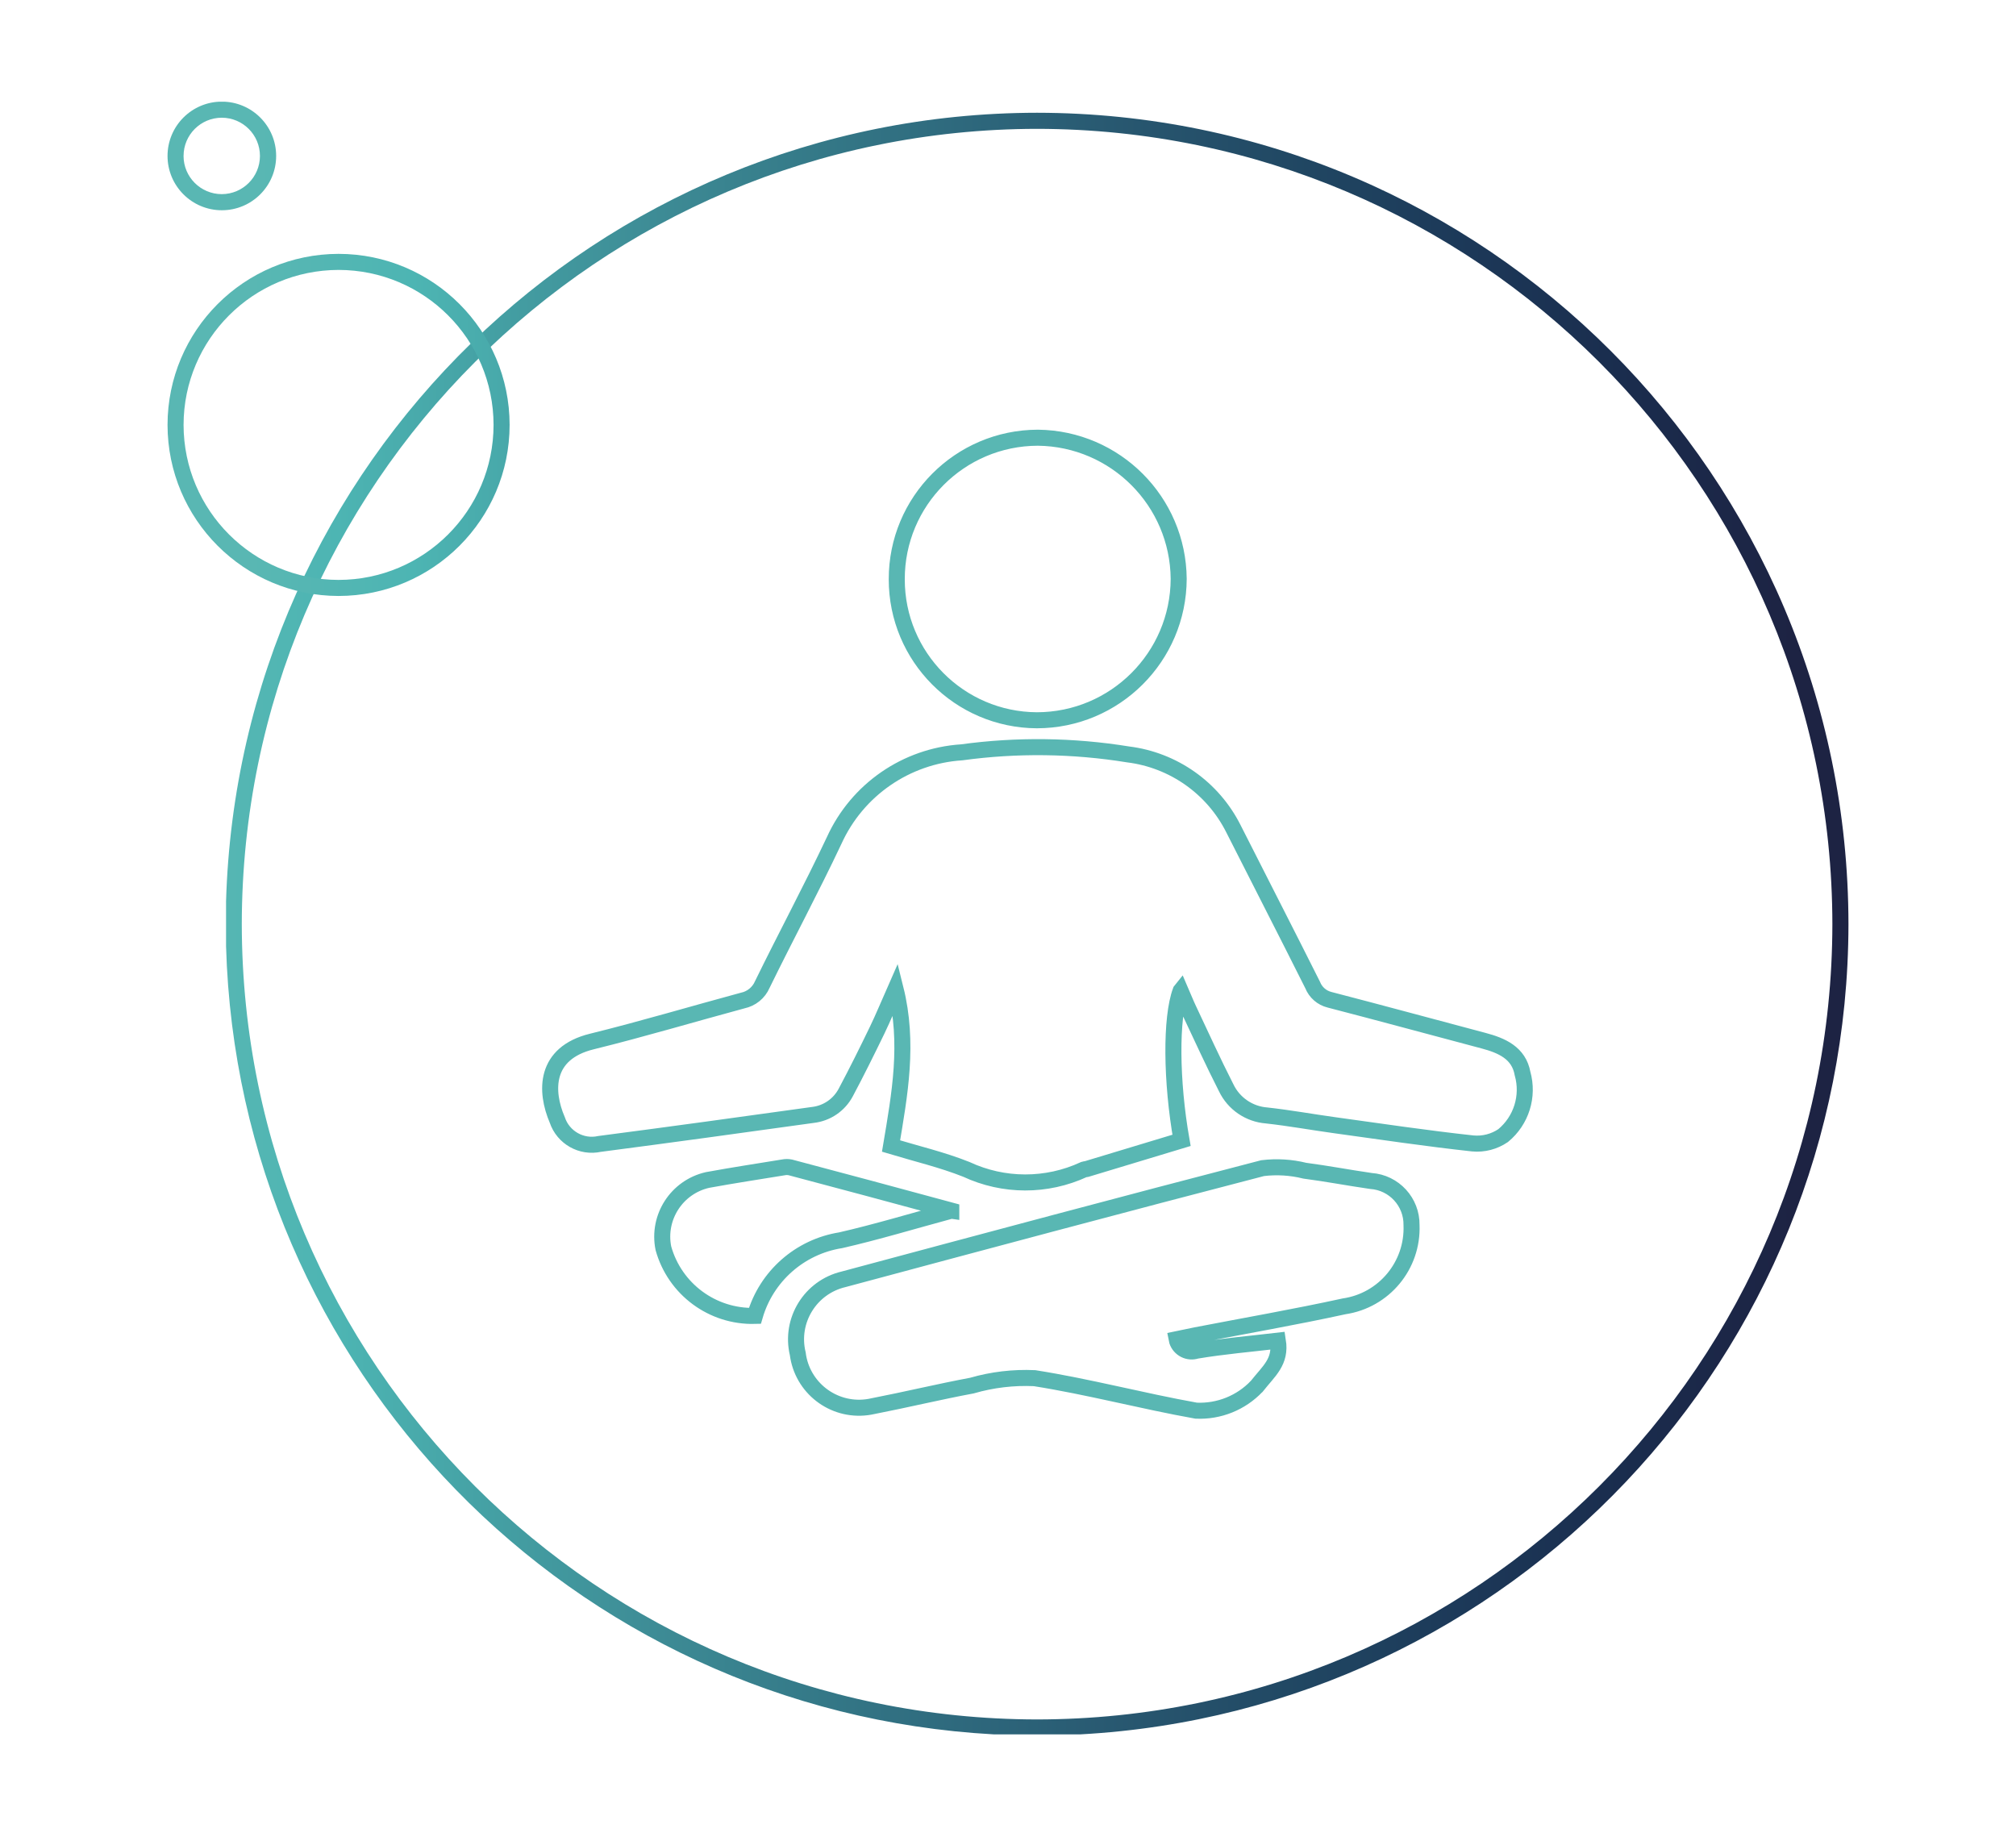 <?xml version="1.0" encoding="UTF-8"?>
<svg id="Calque_1" data-name="Calque 1" xmlns="http://www.w3.org/2000/svg" xmlns:xlink="http://www.w3.org/1999/xlink" viewBox="0 0 808.51 736.77">
  <defs>
    <style>
      .cls-1 {
        clip-path: url(#clippath);
      }

      .cls-2, .cls-3, .cls-4, .cls-5 {
        stroke-width: 0px;
      }

      .cls-2, .cls-6 {
        fill: none;
      }

      .cls-3 {
        fill: url(#Dégradé_sans_nom_11-3);
      }

      .cls-4 {
        fill: url(#Dégradé_sans_nom_11-2);
      }

      .cls-7 {
        clip-path: url(#clippath-1);
      }

      .cls-8 {
        clip-path: url(#clippath-3);
      }

      .cls-9 {
        clip-path: url(#clippath-2);
      }

      .cls-6 {
        stroke: #59b7b3;
        stroke-width: 6.43px;
      }

      .cls-5 {
        fill: url(#Dégradé_sans_nom_11);
      }
    </style>
    <clipPath id="clippath">
      <path class="cls-2" d="M90.66,361.77v17.7c4.81,169.38,138.64,306.8,307.83,316.08h34.88c172.59-9.47,307.75-152.08,307.95-324.93-.21-179.63-145.77-325.19-325.4-325.4-176.18.2-320.28,140.43-325.27,316.54M96.97,370.62c.2-176.07,142.88-318.75,318.95-318.95,176.07.2,318.76,142.88,318.95,318.95-.2,176.07-142.88,318.76-318.95,318.95-176.07-.2-318.75-142.88-318.95-318.95h0Z"/>
    </clipPath>
    <linearGradient id="Dégradé_sans_nom_11" data-name="Dégradé sans nom 11" x1="3754.35" y1="-4089.58" x2="3761.86" y2="-4089.58" gradientTransform="translate(-325242.77 -344084.51) scale(86.65 -84.23)" gradientUnits="userSpaceOnUse">
      <stop offset="0" stop-color="#59b7b3"/>
      <stop offset=".1" stop-color="#4db5b3"/>
      <stop offset=".2" stop-color="#449fa3"/>
      <stop offset=".3" stop-color="#3d8b95"/>
      <stop offset=".4" stop-color="#347887"/>
      <stop offset=".5" stop-color="#2d667b"/>
      <stop offset=".6" stop-color="#27556e"/>
      <stop offset=".7" stop-color="#204662"/>
      <stop offset=".8" stop-color="#1c3858"/>
      <stop offset=".9" stop-color="#1a2c4d"/>
      <stop offset="1" stop-color="#1d2343"/>
    </linearGradient>
    <clipPath id="clippath-1">
      <path class="cls-2" d="M67.19,170.41c.04,37.87,30.73,68.55,68.59,68.6,37.87-.04,68.56-30.73,68.6-68.6-.04-37.87-30.73-68.56-68.6-68.6-37.87.05-68.55,30.73-68.59,68.6M73.62,170.41c.04-34.31,27.85-62.11,62.16-62.16,34.31.04,62.12,27.84,62.16,62.16-.04,34.31-27.85,62.12-62.16,62.16-34.31-.04-62.11-27.85-62.16-62.16Z"/>
    </clipPath>
    <linearGradient id="Dégradé_sans_nom_11-2" data-name="Dégradé sans nom 11" x1="3754.36" y1="-4089.58" x2="3761.86" y2="-4089.58" gradientTransform="translate(-325250.36 -344084.51) scale(86.66 -84.23)" xlink:href="#Dégradé_sans_nom_11"/>
    <clipPath id="clippath-2">
      <path class="cls-2" d="M67.19,62.54c0,12.03,9.75,21.78,21.78,21.78h0c12.03,0,21.78-9.75,21.78-21.78,0-12.03-9.75-21.78-21.78-21.78h0c-12.03,0-21.78,9.75-21.78,21.78M73.62,62.54c0-8.47,6.87-15.33,15.34-15.33h0c8.45.02,15.29,6.88,15.29,15.33-.01,8.44-6.84,15.29-15.29,15.32-8.47,0-15.34-6.85-15.35-15.32Z"/>
    </clipPath>
    <linearGradient id="Dégradé_sans_nom_11-3" data-name="Dégradé sans nom 11" x1="3754.35" y1="-4089.58" x2="3761.86" y2="-4089.58" gradientTransform="translate(-325246.57 -344080.48) scale(86.66 -84.23)" xlink:href="#Dégradé_sans_nom_11"/>
    <clipPath id="clippath-3">
      <rect class="cls-2" x="67.19" y="40.79" width="674.14" height="655.23"/>
    </clipPath>
  </defs>
  <g id="Groupe_164" data-name="Groupe 164">
    <g class="cls-1">
      <g id="Groupe_157" data-name="Groupe 157">
        <g id="Groupe_156" data-name="Groupe 156">
          <path id="Tracé_774" data-name="Tracé 774" class="cls-5" d="M67.2,40.78h674.12v655.23H67.2V40.78Z"/>
        </g>
      </g>
    </g>
    <g class="cls-7">
      <g id="Groupe_159" data-name="Groupe 159">
        <g id="Groupe_158" data-name="Groupe 158">
          <path id="Tracé_776" data-name="Tracé 776" class="cls-4" d="M67.19,40.78h674.14v655.23H67.19V40.78Z"/>
        </g>
      </g>
    </g>
    <g class="cls-9">
      <g id="Groupe_161" data-name="Groupe 161">
        <g id="Groupe_160" data-name="Groupe 160">
          <path id="Tracé_778" data-name="Tracé 778" class="cls-3" d="M67.19,40.79h674.13v655.23H67.19V40.79Z"/>
        </g>
      </g>
    </g>
    <g class="cls-8">
      <g id="Groupe_163" data-name="Groupe 163">
        <g id="Groupe_162" data-name="Groupe 162">
          <path id="Tracé_780" data-name="Tracé 780" class="cls-6" d="M473.48,397.37c-4.03,10.81-3.8,36.28.37,59.96l-38.03,11.49c-.38.04-.75.12-1.12.22-14.96,6.93-32.22,6.9-47.16-.08-9.66-3.84-19.85-6.24-30.19-9.35,3.48-20.73,7.26-41.23,1.8-63.07-2.7,6.11-4.87,11.44-7.37,16.61-4.06,8.39-8.21,16.76-12.59,24.98-2.65,5.01-7.6,8.38-13.22,9.01-28.48,3.97-56.98,7.9-85.5,11.62-7.28,1.6-14.59-2.54-16.97-9.6-4.96-11.56-5.23-26.79,13.86-31.47,20.26-4.99,40.3-10.98,60.48-16.43,3.52-.73,6.46-3.13,7.88-6.43,9.45-19.34,19.65-38.32,28.83-57.79,9.22-20.29,28.87-33.87,51.11-35.32,22.16-3.03,44.66-2.75,66.74.83,18.17,2.25,34.02,13.42,42.25,29.78,10.57,20.91,21.29,41.75,31.78,62.69,1.17,2.96,3.7,5.17,6.79,5.93,20.62,5.35,41.16,10.94,61.74,16.4,7.33,1.94,14.16,4.92,15.65,13.18,2.57,9.11-.48,18.87-7.78,24.89-3.57,2.43-7.88,3.55-12.18,3.15-18.55-2.02-37.02-4.77-55.51-7.33-9.06-1.25-18.06-2.89-27.14-3.89-7.01-.53-13.21-4.76-16.24-11.1-5.27-10.33-10.07-20.91-15.03-31.41-1.09-2.29-2.02-4.66-3.24-7.48ZM504.03,555.95c4.84-6.15,9.81-9.8,8.46-18.28-10.89,1.28-21.88,2.21-32.67,4.02-3.24,1.06-6.72-.71-7.78-3.95-.07-.21-.13-.43-.17-.65,2.75-.57,5.28-1.12,7.78-1.61,19.8-3.83,39.67-7.27,59.38-11.58,16.01-2.35,27.68-16.39,27.06-32.56.14-9.3-7.01-17.08-16.29-17.72-8.85-1.27-17.65-2.96-26.52-4.12-5.52-1.37-11.25-1.71-16.9-1.03-56.11,14.56-112.1,29.56-168.09,44.59-13.29,3.15-21.52,16.48-18.37,29.77,0,.03.01.06.02.08,1.72,13.57,14.12,23.17,27.69,21.45.83-.11,1.66-.25,2.48-.44,13.22-2.57,26.4-5.76,39.67-8.24,8.15-2.36,16.64-3.37,25.12-2.98,21.78,3.44,43.14,9.16,64.83,13.04,9.13.41,18-3.15,24.29-9.78ZM359.64,232.33c-.06-31.31,25.28-56.73,56.59-56.79.02,0,.03,0,.05,0,31.08.36,56.16,25.51,56.43,56.59-.12,31.34-25.53,56.69-56.87,56.73-31.12-.16-56.24-25.46-56.2-56.57v.04ZM381.5,485.53c-15.73,4.25-29.92,8.56-44.34,11.86-16.38,2.6-29.79,14.42-34.42,30.34-17.01.45-32.13-10.74-36.69-27.13-2.51-12.42,5.35-24.58,17.71-27.38,10.11-1.85,20.23-3.4,30.38-5.05.93-.19,1.89-.19,2.82,0,21.07,5.56,42.17,11.26,64.55,17.32v.04Z"/>
        </g>
      </g>
    </g>
  </g>
</svg>